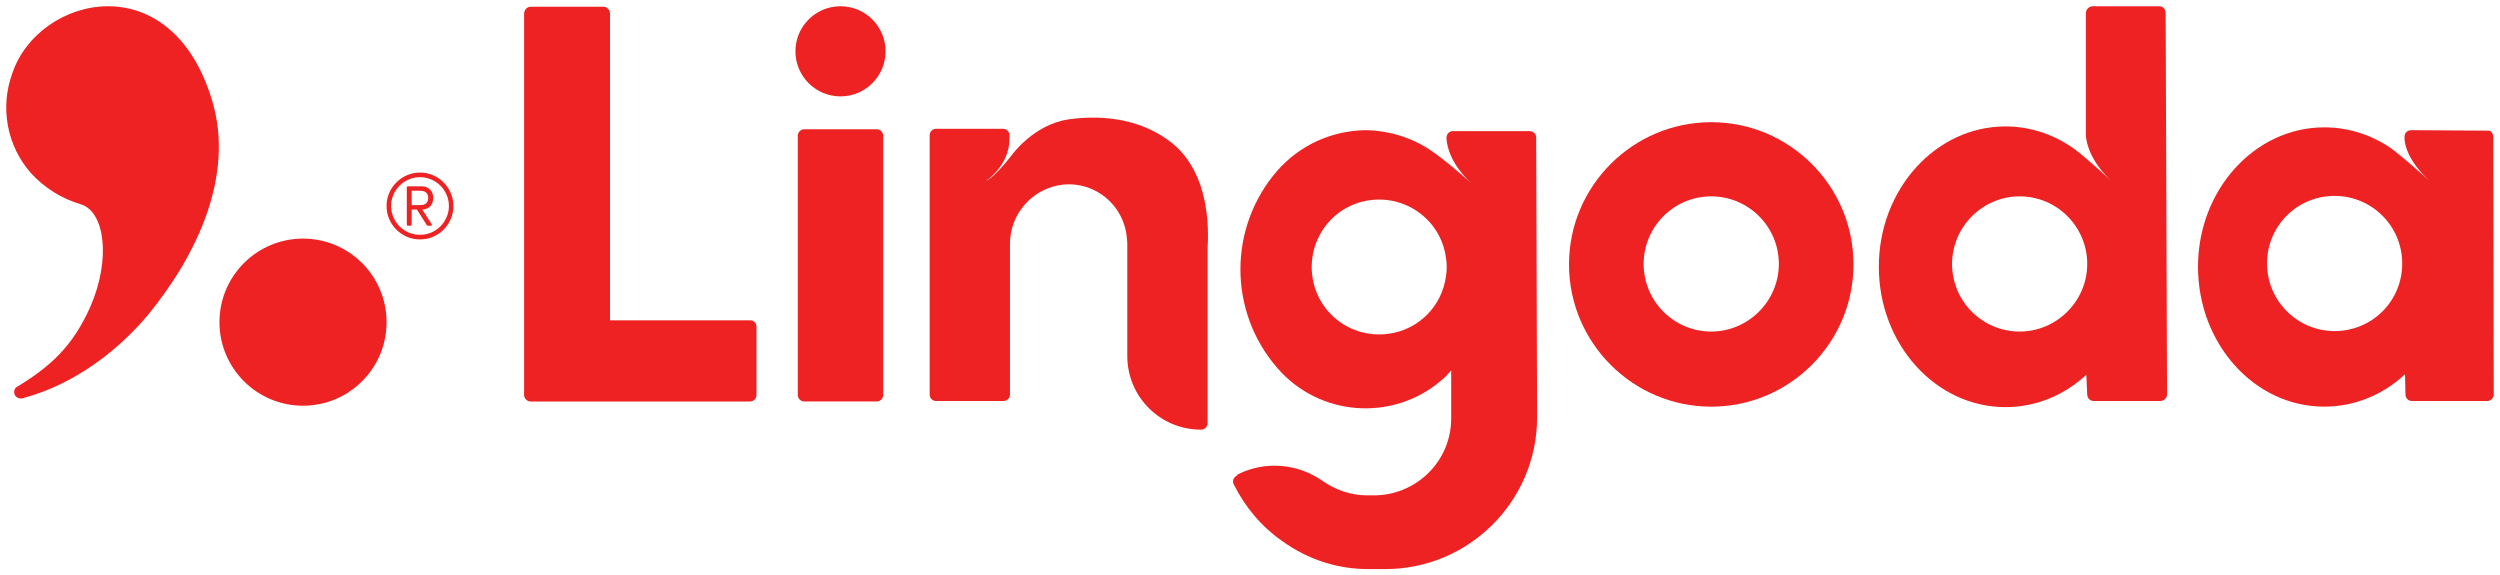 <?xml version="1.0" encoding="UTF-8"?>
<svg id="Ebene_1" xmlns="http://www.w3.org/2000/svg" viewBox="0 0 400 92">
  <defs>
    <style>
      .cls-1 {
        fill: #e22;
      }
    </style>
  </defs>
  <path class="cls-1" d="M1.993,11.666c-2.028,5.482-.901,11.641,2.929,15.998,2.178,2.403,4.957,4.131,8.036,5.032,3.831,1.202,4.807,8.788,1.502,16.373-2.779,6.234-6.234,9.463-11.642,12.768-.525.225-.676.826-.451,1.352.226.451.826.676,1.277.526,8.712-2.328,15.697-8.111,20.128-13.444,7.961-9.764,13.669-22.306,10.214-34.022C27.454-5.909,6.199-.727,1.993,11.666Z"/>
  <path class="cls-1" d="M48.483,38.177c-7.384,0-13.369,5.985-13.369,13.369,0,7.383,5.985,13.369,13.369,13.369,7.383,0,13.368-5.985,13.368-13.369,0-7.384-5.985-13.369-13.368-13.369Z"/>
  <path class="cls-1" d="M69.017,30.575c-.138-.207-.32-.374-.547-.501-.147-.088-.305-.152-.473-.192-.167-.049-.345-.074-.532-.074h-2.201c-.049,0-.093.02-.133.059-.03.029-.044.069-.044.118v5.959c0,.04.015.079.044.118.04.039.083.059.133.059h.428c.04,0,.079-.02.118-.059.04-.04.059-.079.059-.118v-2.419h.842l1.566,2.479c.01.01.035.034.074.074.049.029.118.044.207.044h.428l.03-.015s.01-.005.029-.014c.029-.02.049-.044.059-.074.01-.02.01-.039,0-.059,0-.02-.005-.039-.015-.059l-1.522-2.375c.069-.01.128-.015.178-.015.059-.01.113-.02.163-.029.334-.069.61-.197.827-.384.216-.197.374-.438.473-.723.049-.167.079-.344.088-.531.02-.187.015-.378-.015-.575-.039-.266-.128-.497-.266-.693ZM68.5,31.858c-.01.079-.025.152-.044.221-.059.216-.182.389-.369.516-.177.128-.389.197-.636.207-.187.01-.374.015-.561.015h-1.02v-2.301h1.152c.118,0,.227.005.325.015.158,0,.3.02.428.059.138.04.256.099.354.177.128.098.222.216.281.354.059.128.094.28.104.458,0,.098-.005.192-.015.28Z"/>
  <path class="cls-1" d="M70.981,29.188c-.482-.492-1.049-.875-1.699-1.15-.65-.285-1.344-.428-2.083-.428-.738,0-1.433.143-2.083.428-.649.275-1.216.659-1.698,1.15-.483.482-.867,1.047-1.152,1.696-.276.649-.414,1.343-.414,2.08,0,.738.138,1.431.414,2.08.286.649.669,1.215,1.152,1.697.482.481,1.049.865,1.698,1.15.65.275,1.345.413,2.083.413.739,0,1.433-.138,2.083-.413.65-.285,1.216-.669,1.699-1.15.483-.482.862-1.048,1.137-1.697.286-.649.429-1.342.429-2.08,0-.737-.143-1.431-.429-2.08-.275-.649-.654-1.214-1.137-1.696ZM71.454,34.75c-.246.561-.576,1.052-.99,1.475-.414.413-.906.743-1.477.988-.561.236-1.157.354-1.788.354-.63,0-1.231-.118-1.802-.354-.562-.246-1.049-.575-1.463-.988-.414-.423-.743-.915-.99-1.475-.246-.561-.369-1.155-.369-1.785,0-.639.123-1.239.369-1.8.247-.561.576-1.047.99-1.46.414-.423.901-.752,1.463-.989.571-.246,1.172-.369,1.802-.369.63,0,1.227.123,1.788.369.571.236,1.063.566,1.477.989.414.413.744.899.99,1.46.247.561.37,1.161.37,1.8,0,.63-.123,1.225-.37,1.785Z"/>
  <path class="cls-1" d="M345.449,1h-10.589c-.602,0-1.052.451-1.127,1.052v19.452s-.074,3.53,3.982,7.36c0,0-3.229-3.004-5.334-4.657-3.303-2.554-7.36-3.98-11.49-3.98-11.19,0-20.278,10.064-20.278,22.457,0,12.392,9.087,22.457,20.278,22.457,4.807,0,9.388-1.878,12.918-5.183l.149,3.155c0,.601.452,1.051,1.052,1.051h10.591c.6,0,1.126-.451,1.126-1.051l-.225-61.061c0-.601-.45-1.052-1.052-1.052ZM323.143,53.048c-6.009,0-10.816-4.881-10.816-10.815s4.882-10.815,10.816-10.815c6.008,0,10.814,4.882,10.814,10.815s-4.88,10.815-10.814,10.815Z"/>
  <path class="cls-1" d="M273.798,19.551c-12.542,0-22.756,10.214-22.756,22.757s10.215,22.757,22.756,22.757c12.543,0,22.758-10.215,22.758-22.757s-10.215-22.757-22.758-22.757ZM273.798,53.048c-5.933,0-10.815-4.807-10.815-10.815,0-5.933,4.807-10.815,10.815-10.815,5.935,0,10.816,4.807,10.816,10.815,0,5.934-4.881,10.815-10.816,10.815Z"/>
  <path class="cls-1" d="M398.924,21.805c-.018.035-.024 0-.034-.072-.037-.238-.137-.888-.944-.83l-12.167-.075c-.6,0-1.05.451-1.05,1.051v.451c.074.826.451,3.305,3.98,6.609,0,0-3.379-3.079-5.333-4.582-.076-.075-.15-.131-.225-.188-.076-.057-.15-.113-.225-.188-3.229-2.328-7.06-3.605-11.042-3.605-11.113,0-20.203,9.989-20.203,22.306,0,12.317,9.014,22.381,20.203,22.381,4.807,0,9.39-1.877,12.918-5.182l.076,3.229c0,.601.452,1.051,1.052,1.051h11.866c.601.075,1.127-.375,1.203-.976v-.15l-.076-41.232ZM373.539,52.973c-5.934,0-10.814-4.807-10.814-10.815,0-6.008,4.807-10.815,10.814-10.815,5.934,0,10.816,4.807,10.816,10.815,0,6.009-4.807,10.815-10.816,10.815Z"/>
  <path class="cls-1" d="M244.735,20.978h-12.244c-.6,0-1.051.451-1.051,1.051v.225c.075.827.452,3.831,3.981,7.06,0,0-3.454-3.079-5.559-4.581-3.229-2.479-7.209-3.831-11.34-3.906-5.484.075-10.589,2.403-14.195,6.534-7.811,9.013-7.811,22.457,0,31.469,6.685,7.811,18.477,8.712,26.288,2.028.112-.113.224-.207.338-.3.112-.094.225-.188.337-.301l.901-.976v7.661c0,6.834-5.558,12.317-12.391,12.317h-1.052c-2.555,0-4.958-.826-7.061-2.253-3.98-2.854-9.239-3.305-13.593-1.126l-.225.225c-.526.301-.751.901-.452,1.427,1.803,3.605,4.432,6.759,7.812,9.088,4.056,2.929,8.938,4.506,13.97,4.431h2.478c13.37,0,24.258-10.891,24.258-24.259l-.149-44.763c0-.601-.452-1.051-1.05-1.051ZM231.365,44.11c-.602,4.882-4.43,8.712-9.312,9.313-5.934.751-11.342-3.379-12.093-9.313-.751-5.933,3.38-11.341,9.312-12.092,5.934-.751,11.342,3.379,12.093,9.313.149.901.149,1.877,0,2.779Z"/>
  <path class="cls-1" d="M120.059,51.248h-22.457V2.204c0-.601-.451-1.126-1.051-1.126h-11.642c-.601,0-1.051.526-1.051,1.126v60.986c0,.601.526,1.051,1.051,1.051h35.074c.601,0,1.052-.451,1.052-1.051v-10.966c0-.525-.451-.976-.977-.976Z"/>
  <path class="cls-1" d="M128.697,20.678h11.566c.58,0,1.051.471,1.051,1.051v41.459c0,.58-.471,1.051-1.051,1.051h-11.565c-.581,0-1.052-.471-1.052-1.052V21.73c0-.581.471-1.052,1.052-1.052Z"/>
  <path class="cls-1" d="M187.578,22.931c-4.657-3.755-10.814-4.657-16.599-3.831-5.632.826-9.087,5.708-9.087,5.708,0,0-2.704,3.53-4.131,4.131,0,0,3.756-2.403,3.756-6.759v-.526c0-.601-.451-1.051-1.053-1.051h-10.665c-.6,0-1.051.45-1.051,1.051v41.458c0,.601.451,1.051,1.051,1.051h10.741c.6,0,1.051-.45,1.051-1.051v-23.958c-.075-4.882,3.604-9.088,8.487-9.613,5.183-.526,9.763,3.305,10.214,8.487,0,.161.021.322.042.471v0c.016.129.032.25.032.354v18.1c0,6.534,5.258,11.792,11.792,11.792.6,0,1.052-.45,1.052-1.051v-27.939c.375-5.933-.751-12.843-5.633-16.823Z"/>
  <path class="cls-1" d="M134.479,1c-3.981,0-7.209,3.228-7.209,7.21,0,3.981,3.228,7.21,7.209,7.21,3.982,0,7.21-3.229,7.21-7.21,0-3.982-3.228-7.21-7.21-7.21Z"/>
</svg>